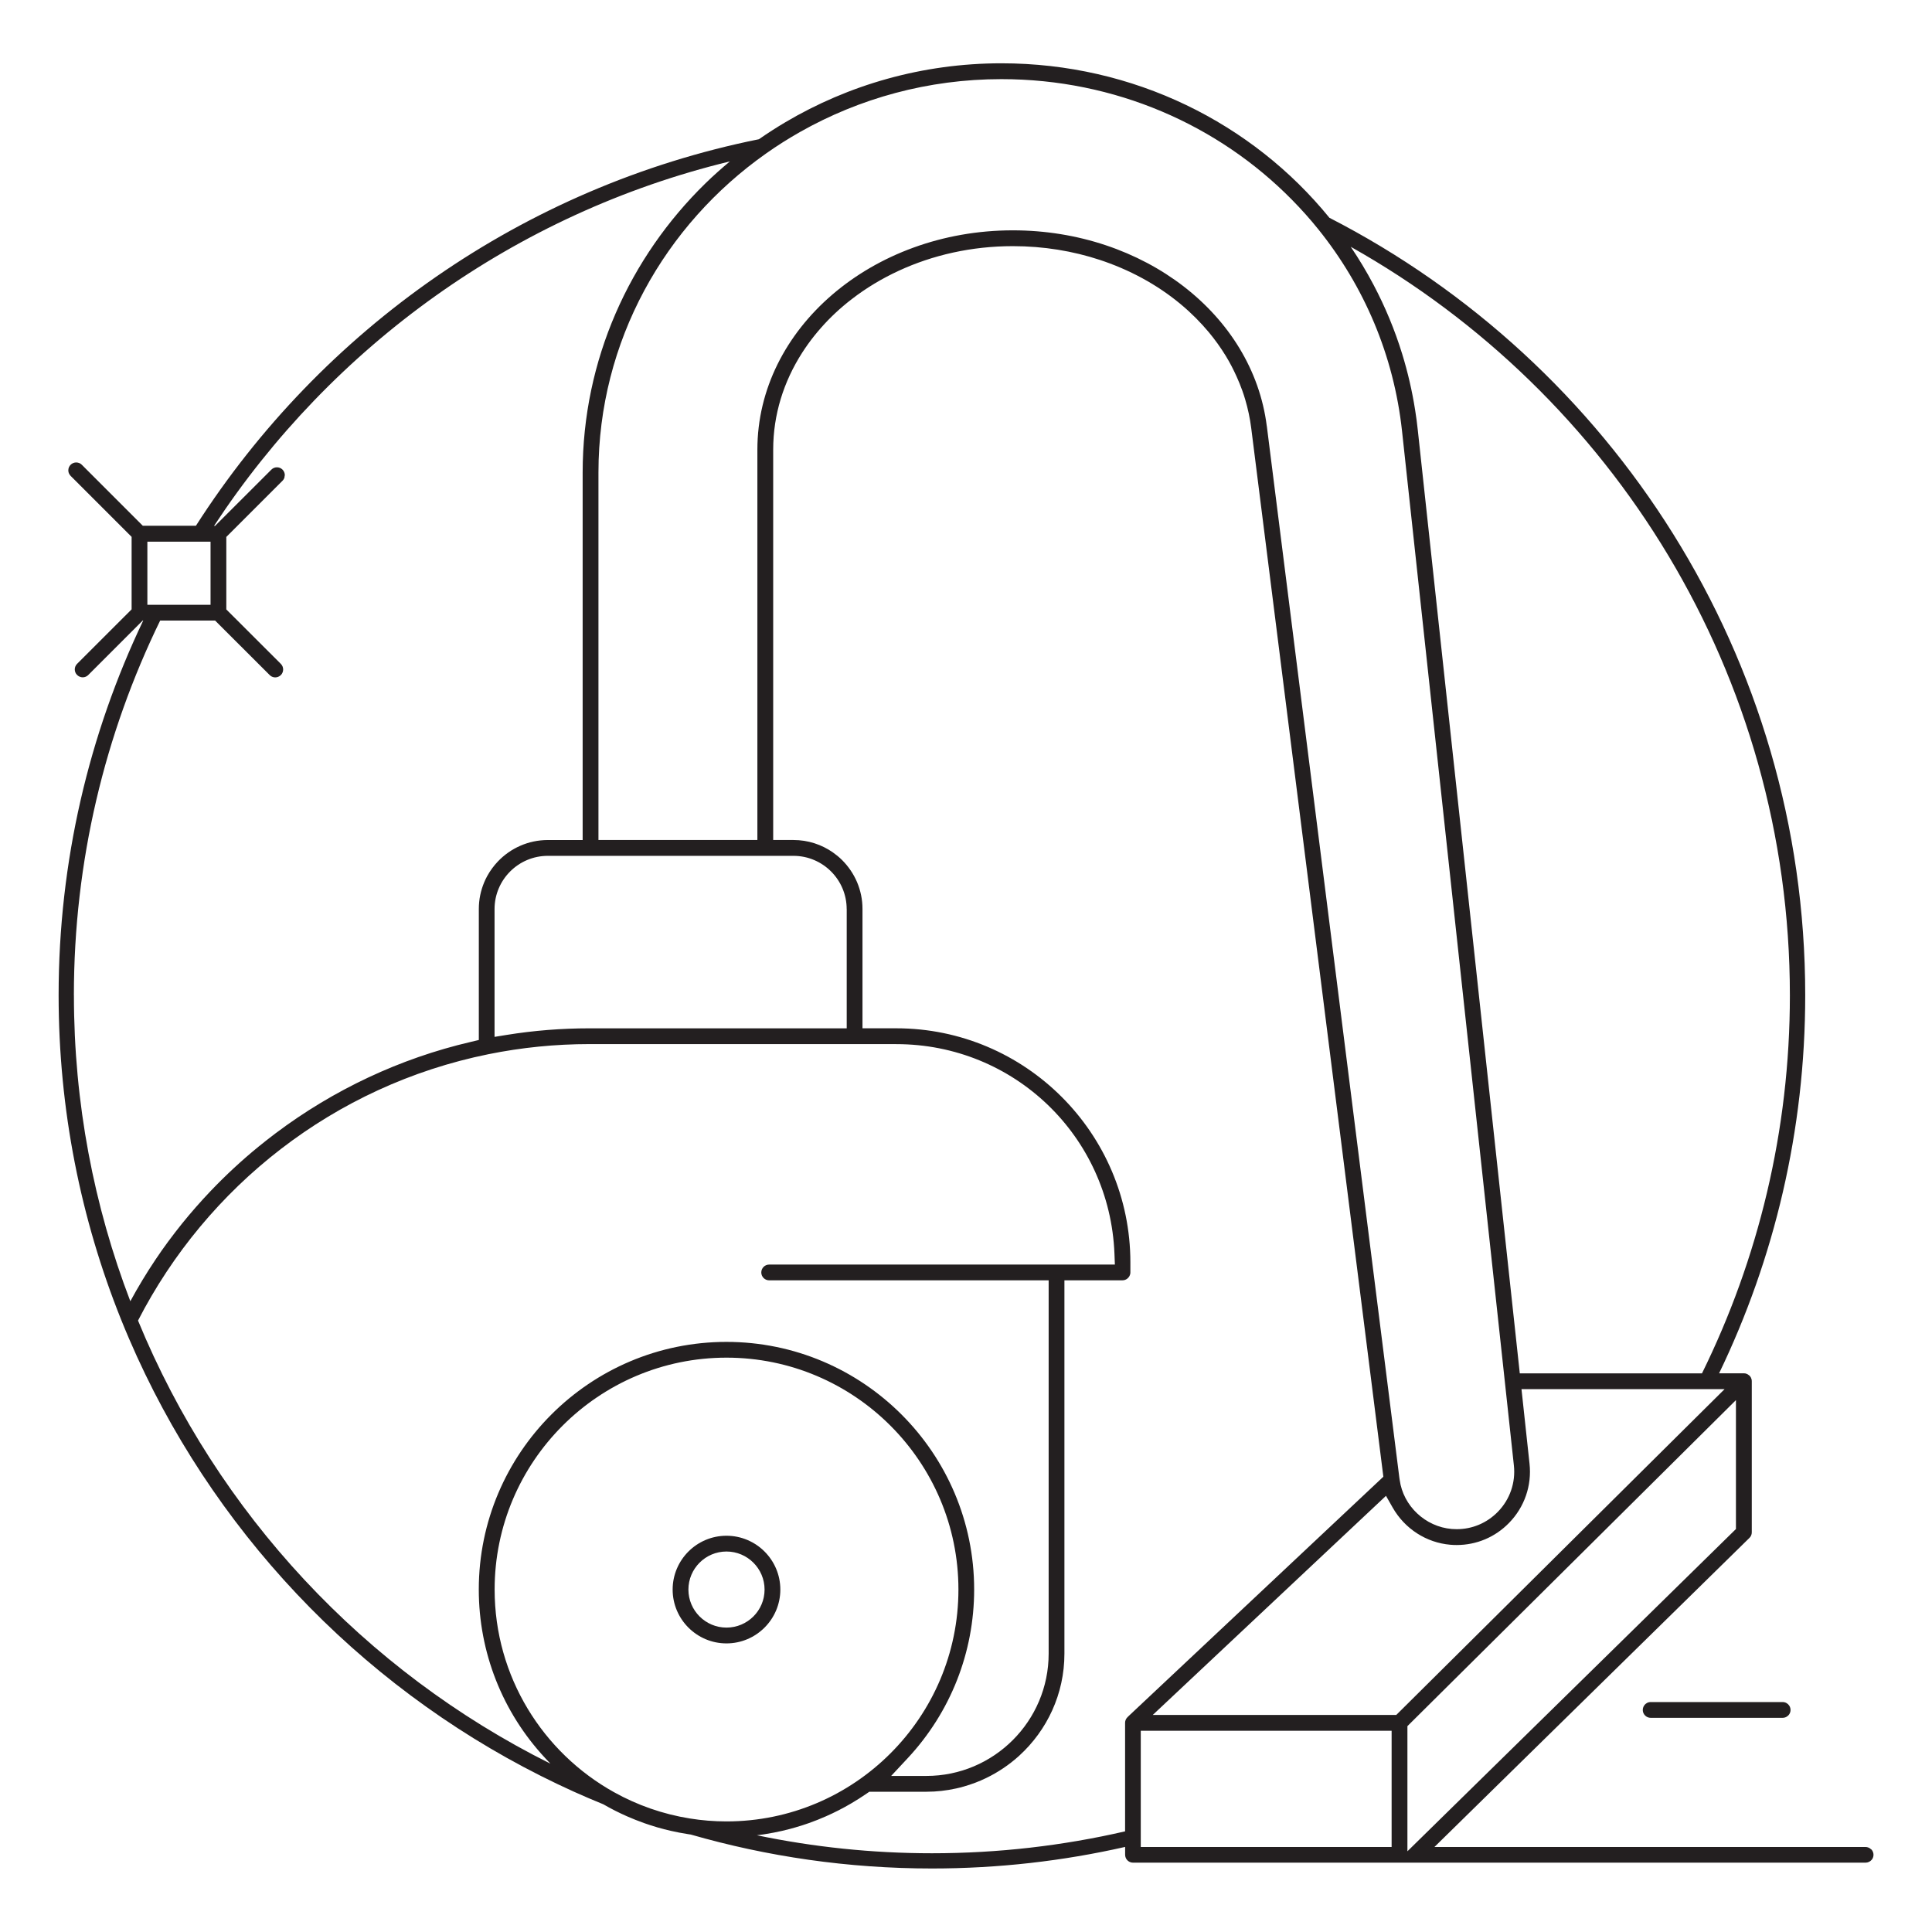 <?xml version="1.0" encoding="UTF-8"?>
<svg id="Layer_1" xmlns="http://www.w3.org/2000/svg" viewBox="0 0 500 500">
  <defs>
    <style>
      .cls-1 {
        fill: #231f20;
      }
    </style>
  </defs>
  <path class="cls-1" d="M484.23,478.6c-.09-.09-.19-.18-.3-.25-.33-.22-.72-.35-1.14-.35h-111.56l81.52-79.99c.1-.09.18-.19.26-.3.15-.22.25-.47.31-.73.03-.13.04-.26.04-.4v-39.11c0-.11,0-.2-.02-.29,0-.06-.02-.12-.03-.19l-.05-.14s-.03-.08-.04-.11c-.02-.07-.04-.13-.08-.22l-.09-.13-.07-.13s-.07-.09-.11-.13c-.03-.04-.06-.08-.1-.11-.1-.1-.24-.17-.36-.26-.07-.05-.13-.11-.21-.15h-.01l-.45-.16c-.13-.03-.26-.04-.41-.04h-6.43c14.28-29.62,22.29-62.81,22.29-97.84,0-87.6-50.1-163.71-123.14-201.21-19.92-24.5-50.63-39.98-84.88-39.98-20.45,0-39.59,5.59-55.93,15.26-2.33,1.38-4.61,2.85-6.83,4.39-61.03,12.31-113.22,49.28-145.71,100.04h-13.74l-15.8-15.8c-.19-.19-.41-.34-.66-.44-.12-.05-.25-.09-.38-.11-.13-.03-.26-.04-.4-.04-.54,0-1.05.21-1.44.6-.39.39-.6.9-.6,1.44,0,.39.11.76.32,1.08.06.09.12.17.19.25.03.04.06.08.09.11l15.78,15.78h0v18.76l-14.11,14.1c-.4.4-.6.92-.6,1.44,0,.26.05.52.15.77.1.25.25.48.45.67.1.1.2.18.32.26.22.15.47.25.74.31.13.03.27.04.4.04s.26-.01.39-.04c.39-.08.76-.28,1.04-.56l14.11-14.11h.12c-14.03,29.41-21.9,62.3-21.9,96.99,0,29.6,5.73,57.88,16.12,83.81.68,1.71,1.39,3.4,2.11,5.08,21.08,49.08,59.05,89.24,106.56,113.14,2.82,1.42,5.66,2.78,8.54,4.08,2.52,1.14,5.07,2.22,7.64,3.27,1.99,1.15,4.02,2.18,6.11,3.1,1.47.65,2.95,1.23,4.46,1.77,2.26.8,4.56,1.47,6.9,2,1.45.33,2.91.61,4.38.84.21.03.42.07.63.1,0,0,.01,0,.02,0,3.08.45,6.21.69,9.36.69,2.64,0,5.26-.17,7.84-.48.51-.06,1.03-.13,1.54-.2.21-.03.42-.06.63-.1,1.47-.23,2.93-.51,4.38-.84,2.34-.54,4.64-1.21,6.9-2,1.51-.53,2.99-1.12,4.46-1.77,2.2-.97,4.35-2.06,6.43-3.28,1.39-.81,2.76-1.68,4.1-2.6l.7-.48h14.76c2.65,0,5.23-.3,7.71-.85.65-.14,1.3-.31,1.94-.49,2.01-.57,3.96-1.3,5.81-2.2,3.09-1.49,5.94-3.41,8.46-5.68.05-.04.1-.09.15-.14,7.16-6.54,11.66-15.94,11.66-26.38v-96.62h0s15.03,0,15.03,0c.45,0,.86-.15,1.19-.39.51-.37.85-.97.85-1.65v-2.6c0-33.4-27.18-60.58-60.58-60.58h-8.75v-30.87c0-.62-.03-1.22-.09-1.82-.06-.6-.15-1.19-.27-1.77-.24-1.16-.59-2.28-1.04-3.35s-1.01-2.08-1.65-3.03-1.38-1.84-2.18-2.65c-.4-.4-.83-.79-1.27-1.15-.39-.32-.79-.62-1.2-.91-2.89-2-6.39-3.18-10.17-3.18h-5.24v-101.03h0c0-9.08,2.72-17.62,7.5-25.08.96-1.49,1.99-2.94,3.11-4.34,1.12-1.4,2.31-2.75,3.57-4.06,1.27-1.3,2.6-2.55,4.01-3.74.7-.6,1.42-1.18,2.16-1.74,3.67-2.84,7.75-5.3,12.14-7.33,8.79-4.06,18.85-6.37,29.54-6.37,7.94,0,15.56,1.26,22.57,3.58.88.29,1.74.6,2.6.92,7.71,2.9,14.6,7.09,20.28,12.28.63.58,1.25,1.17,1.85,1.77.03.03.05.05.08.08,1.17,1.18,2.29,2.4,3.34,3.66,1.61,1.94,3.07,3.98,4.37,6.1,1.06,1.73,1.99,3.53,2.82,5.38.53,1.17,1.02,2.36,1.45,3.57.28.78.54,1.57.77,2.36.71,2.39,1.23,4.85,1.55,7.36l34.2,271.41-66.03,62.04-.02.03-.19.19c-.16.17-.3.34-.39.54l-.09.21c-.08.2-.12.43-.12.68v28.09c-16.07,3.71-32.8,5.67-49.98,5.67-15.53,0-30.68-1.61-45.32-4.66-2.59.32-5.21.48-7.84.48-3.16,0-6.28-.23-9.36-.69,19.87,5.73,40.84,8.81,62.53,8.81,17.17,0,33.89-1.93,49.98-5.58v2.03c0,.28.06.55.16.79.16.37.41.68.74.9s.72.35,1.14.35h189.59c.63,0,1.2-.29,1.58-.74.13-.15.23-.32.31-.5.1-.24.16-.51.16-.79,0-.56-.23-1.07-.6-1.44ZM463.22,257.59c0,35.09-8.2,68.3-22.75,97.84h-47.15l-26.41-244.25c-.18-1.69-.4-3.36-.67-5.03-.78-4.98-1.91-9.84-3.36-14.56-1.92-6.24-4.41-12.21-7.4-17.87-1.79-3.4-3.77-6.69-5.91-9.85,67.76,38.07,113.65,110.63,113.65,193.73ZM38.14,156.52v-16.34h16.35v16.34h-16.35ZM19.12,257.59c0-34.76,8.03-67.67,22.33-96.99h14.22l14.13,14.11c.29.29.65.48,1.04.56.13.03.26.04.39.04.54,0,1.06-.22,1.45-.6.4-.4.6-.93.6-1.45,0-.26-.05-.52-.15-.77-.1-.25-.25-.48-.44-.67l-14.12-14.1v-18.76l7.27-7.27,7.27-7.27c.2-.2.35-.43.45-.67.06-.15.07-.31.09-.47.02-.1.06-.2.06-.3,0-.52-.2-1.04-.59-1.44-.39-.39-.9-.6-1.45-.6s-1.05.21-1.44.6l-9.71,9.7-4.85,4.85h-.27c30.5-46.47,77.95-80.87,133.5-94.32-2.18,1.82-4.31,3.71-6.34,5.69-19.62,19.17-31.77,45.65-31.77,74.84v95.1h-9c-5.08,0-9.68,2.13-12.94,5.55-.54.57-1.05,1.17-1.51,1.81-.47.64-.89,1.3-1.27,2-.28.51-.53,1.03-.75,1.56-.45,1.07-.8,2.19-1.04,3.35-.12.58-.21,1.17-.27,1.77-.06.6-.09,1.21-.09,1.82v33.89l-1.05.25-1.05.25c-18.29,4.26-35.52,12.39-50.5,23.65-1.5,1.13-2.97,2.28-4.43,3.47-4.36,3.56-8.5,7.4-12.4,11.49-1.3,1.36-2.57,2.76-3.82,4.18s-2.46,2.87-3.65,4.34c-1.2,1.5-2.37,3.02-3.51,4.56-1.14,1.54-2.24,3.11-3.3,4.7-2.33,3.47-4.49,7.06-6.48,10.72-9.42-24.6-14.6-51.28-14.6-79.16ZM188.01,471.38c-3.23,0-6.39-.26-9.48-.76-7.01-1.12-13.62-3.46-19.6-6.79-18.43-10.25-30.92-29.92-30.92-52.46,0-33.09,26.92-60.01,60.01-60.01s60.02,26.92,60.02,60.01-26.93,60.01-60.02,60.01ZM231.97,270.22c30.44,0,55.24,23.82,56.45,54.22l.11,2.83h-89.47c-1.13,0-2.04.92-2.04,2.04s.92,2.04,2.04,2.04h72.33v96.62c0,17.45-14.2,31.64-31.64,31.64h-9.12l4.27-4.58c11.1-11.9,17.21-27.41,17.21-43.66,0-35.34-28.76-64.09-64.11-64.09s-64.09,28.75-64.09,64.09c0,16.25,6.11,31.76,17.22,43.66l1.31,1.4c-48.03-23.94-86.21-64.77-106.72-114.67,17.8-34.65,50.62-60.81,90.67-68.93,8.57-1.74,17.37-2.62,26.14-2.62h79.45ZM219.13,235.26v30.87h-66.61c-7.2,0-14.39.57-21.37,1.7l-3.16.51v-33.07c0-7.6,6.19-13.78,13.79-13.78h63.55c7.61,0,13.79,6.18,13.79,13.78ZM327.84,110.25c-3.64-28.87-31.89-50.64-65.72-50.64-36.45,0-66.11,25.46-66.11,56.75v101.03h-41.13v-95.1c0-33.97,17.14-64.08,43.41-82.59,2.82-1.99,5.75-3.84,8.77-5.55,15.34-8.68,33.12-13.67,52.09-13.67,29.45,0,56.17,11.88,75.21,31.22,2.41,2.45,4.7,5,6.85,7.68,11.74,14.6,19.51,32.48,21.64,52.22l26.61,246.06,2.33,21.58c.49,4.45-1.03,8.83-4.15,12.02-2.83,2.89-6.61,4.49-10.64,4.49h0c-.43,0-.86-.02-1.28-.05-6.87-.58-12.55-5.96-13.48-12.68l-.09-.59-34.3-272.17ZM358.7,387.13l1.71,3.01c3.14,5.51,8.72,9.11,14.94,9.64.55.05,1.09.07,1.63.07,5.14,0,9.96-2.03,13.56-5.72,3.99-4.08,5.92-9.67,5.3-15.33l-2.08-19.29h52.56l-7.37,7.31-11.39,11.3-66.21,65.71h-63.02l60.36-56.71ZM360.15,478h-64.92v-30.08h64.92v30.08ZM364.24,447.05v-.33l17.53-17.4,30.01-29.77,18.5-18.36,18.98-18.84v33.36l-85.02,83.4v-32.07Z"/>
  <path class="cls-1" d="M461.35,440.49h-34.16c-.7,0-1.33.36-1.69.9-.07.11-.14.22-.19.35-.1.24-.16.51-.16.79,0,.42.13.81.35,1.14.15.22.33.4.55.55.33.22.72.35,1.14.35h34.16c.35,0,.68-.09.97-.25.29-.16.54-.38.72-.65.22-.33.35-.72.35-1.14,0-.28-.06-.55-.16-.79-.05-.12-.12-.24-.19-.35-.37-.54-.99-.9-1.69-.9Z"/>
  <path class="cls-1" d="M188.01,397.45c-7.68,0-13.93,6.25-13.93,13.93s6.25,13.93,13.93,13.93,13.94-6.25,13.94-13.93-6.25-13.93-13.94-13.93ZM188.01,421.22c-5.43,0-9.85-4.42-9.85-9.84s4.42-9.85,9.85-9.85,9.86,4.42,9.86,9.85-4.42,9.84-9.86,9.84Z"/>
</svg>